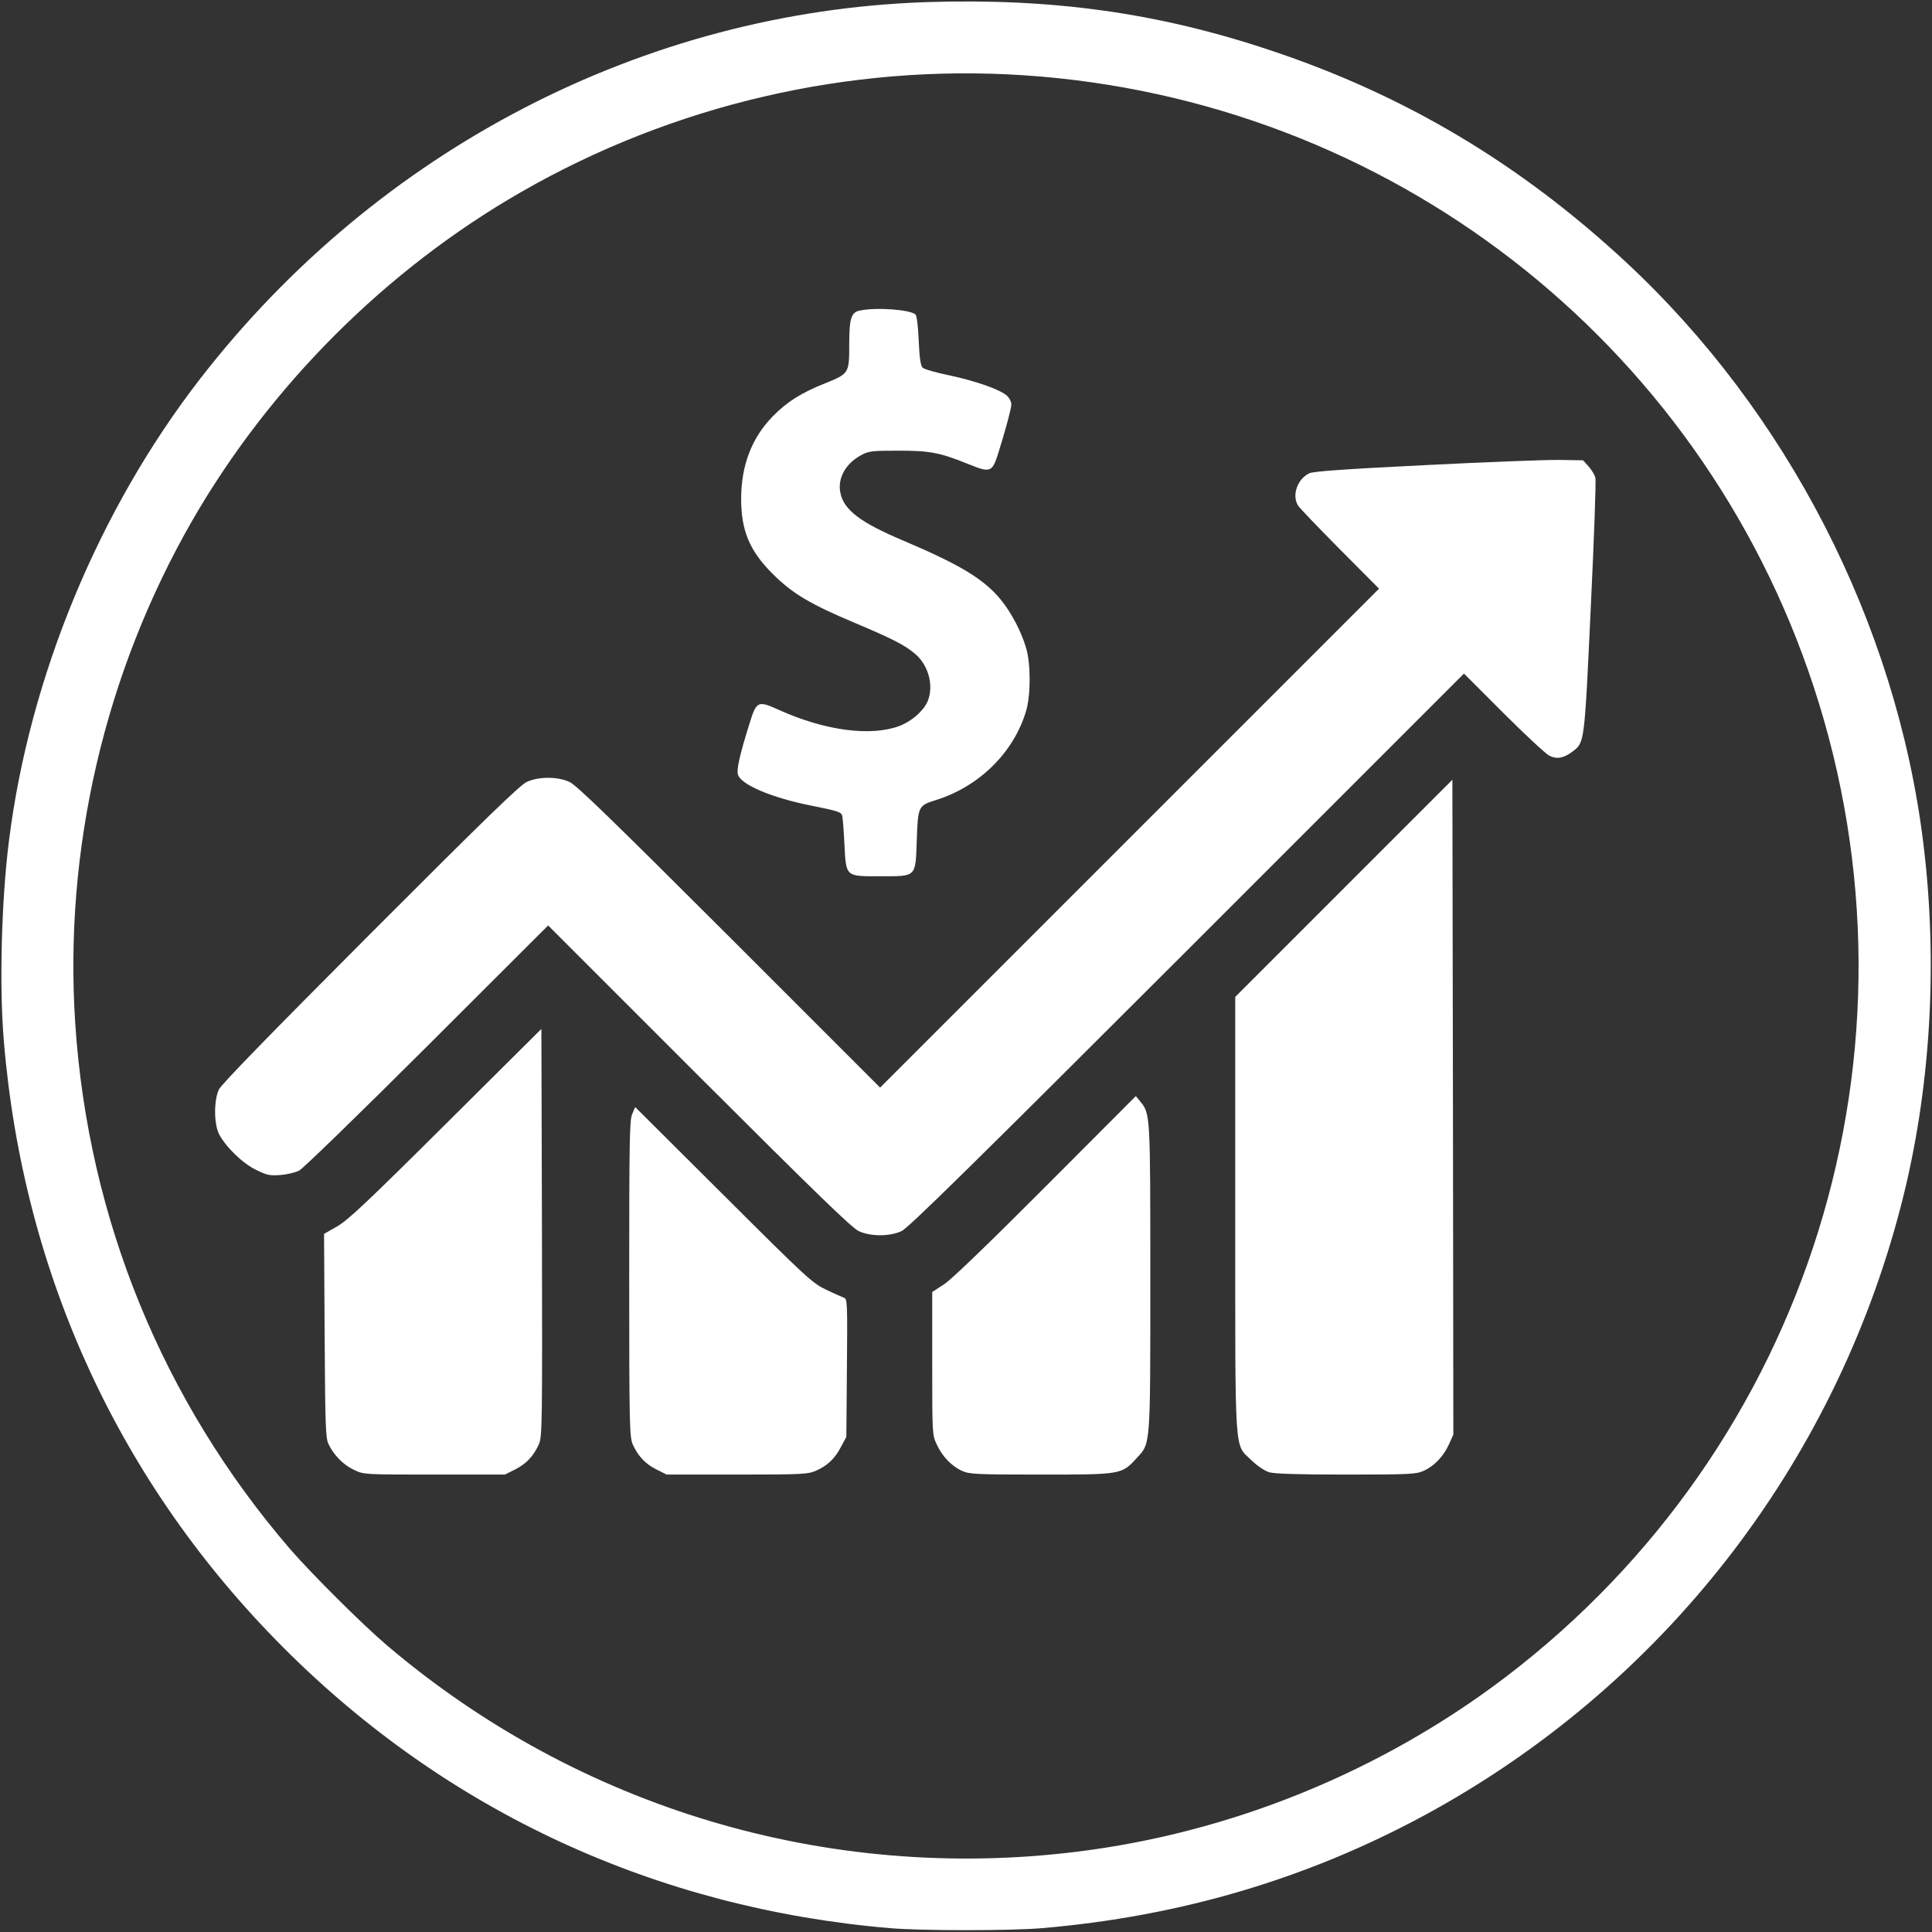 <?xml version="1.0" standalone="no"?>
<svg version="1.0" xmlns="http://www.w3.org/2000/svg"
 width="300" height="300" viewBox="0 0 1001 1001"
 preserveAspectRatio="xMidYMid meet">

<rect x="0" y="0" width="1001" height="1001" fill="#333333" stroke="none"/>

<g transform="translate(0,1001) scale(0.1,-0.1)"
fill="#FFFFFF" stroke="none">
<path d="M4800 9999 c-1462 -49 -2841 -763 -3761 -1949 -527 -679 -887 -1549
-993 -2400 -39 -311 -50 -754 -26 -1035 101 -1210 602 -2295 1451 -3144 847
-848 1930 -1348 3139 -1451 161 -14 629 -14 790 0 714 61 1371 255 1981 585
1227 665 2120 1808 2469 3161 153 591 193 1252 114 1884 -141 1131 -704 2227
-1544 3006 -547 507 -1144 863 -1840 1094 -580 194 -1130 270 -1780 249z m505
-379 c1887 -125 3500 -1373 4091 -3165 619 -1879 -19 -3934 -1595 -5134 -643
-489 -1419 -806 -2221 -905 -1292 -160 -2583 226 -3575 1069 -126 107 -390
370 -502 499 -660 767 -1046 1711 -1113 2721 -60 904 153 1818 605 2606 403
700 1005 1302 1705 1704 788 453 1700 665 2605 605z"/>
<path d="M4455 8401 c-45 -9 -55 -40 -55 -177 0 -148 -1 -150 -125 -200 -121
-48 -198 -96 -270 -170 -109 -110 -165 -255 -165 -428 0 -166 44 -271 165
-391 102 -101 192 -155 428 -254 196 -83 257 -114 312 -162 67 -59 94 -165 61
-243 -21 -49 -82 -103 -145 -127 -148 -56 -385 -25 -621 81 -115 52 -120 50
-158 -73 -48 -154 -66 -231 -59 -259 14 -53 174 -121 380 -162 144 -29 155
-33 161 -54 2 -10 8 -75 11 -145 9 -172 4 -167 186 -167 190 0 182 -7 189 188
6 174 8 178 97 206 226 70 405 247 469 461 25 82 25 248 0 329 -25 85 -77 183
-130 248 -87 107 -211 182 -506 307 -223 94 -308 159 -326 248 -15 76 27 152
110 196 37 20 56 22 191 22 166 0 215 -10 366 -71 108 -44 119 -40 148 48 35
110 71 241 71 263 0 12 -9 31 -20 42 -29 31 -159 78 -300 108 -69 14 -132 32
-140 40 -10 11 -16 49 -20 139 -3 72 -10 130 -16 136 -26 26 -205 39 -289 21z"/>
<path d="M7383 7600 c-407 -20 -579 -32 -599 -42 -63 -30 -92 -116 -58 -168 9
-14 107 -116 218 -228 l201 -202 -1293 -1293 -1292 -1292 -782 782 c-606 605
-793 787 -828 802 -61 28 -159 28 -220 0 -35 -15 -218 -193 -811 -787 -514
-515 -772 -780 -785 -807 -26 -56 -26 -175 0 -229 33 -66 122 -153 192 -187
57 -28 71 -31 127 -27 35 3 78 13 97 23 19 9 317 299 662 643 l628 627 782
-782 c604 -603 793 -787 828 -802 61 -28 159 -28 220 0 35 15 356 331 1480
1454 l1435 1435 205 -205 c113 -113 220 -212 238 -221 40 -19 74 -12 121 23
61 47 60 40 93 744 17 356 28 659 24 673 -3 14 -19 41 -35 59 l-29 32 -124 2
c-67 1 -380 -11 -695 -27z"/>
<path d="M6963 5408 l-563 -563 0 -1121 c0 -1280 -6 -1192 83 -1279 32 -31 68
-55 93 -63 29 -8 145 -12 400 -12 326 0 363 2 399 19 55 24 104 75 132 137
l23 51 -2 1696 -3 1697 -562 -562z"/>
<path d="M2310 4187 c-406 -404 -507 -499 -563 -531 l-68 -39 3 -526 c3 -476
5 -530 20 -563 28 -58 78 -109 133 -134 49 -24 54 -24 416 -24 l365 0 52 26
c58 29 96 69 124 131 17 39 18 89 16 1097 l-3 1055 -495 -492z"/>
<path d="M5420 3865 c-293 -294 -488 -482 -527 -508 l-63 -41 0 -371 c0 -367
0 -370 24 -420 28 -61 77 -112 131 -136 36 -17 73 -19 408 -19 418 0 418 0
496 85 73 79 71 51 71 935 0 848 0 849 -52 913 l-23 28 -465 -466z"/>
<path d="M3275 4237 c-13 -32 -15 -143 -15 -854 0 -770 2 -820 19 -858 27 -60
66 -101 123 -129 l52 -26 365 0 c347 0 368 2 411 21 58 26 96 62 128 124 l27
50 3 358 c3 337 2 358 -15 363 -10 4 -52 22 -93 42 -71 34 -97 57 -532 491
l-457 455 -16 -37z"/>
</g>
</svg>
